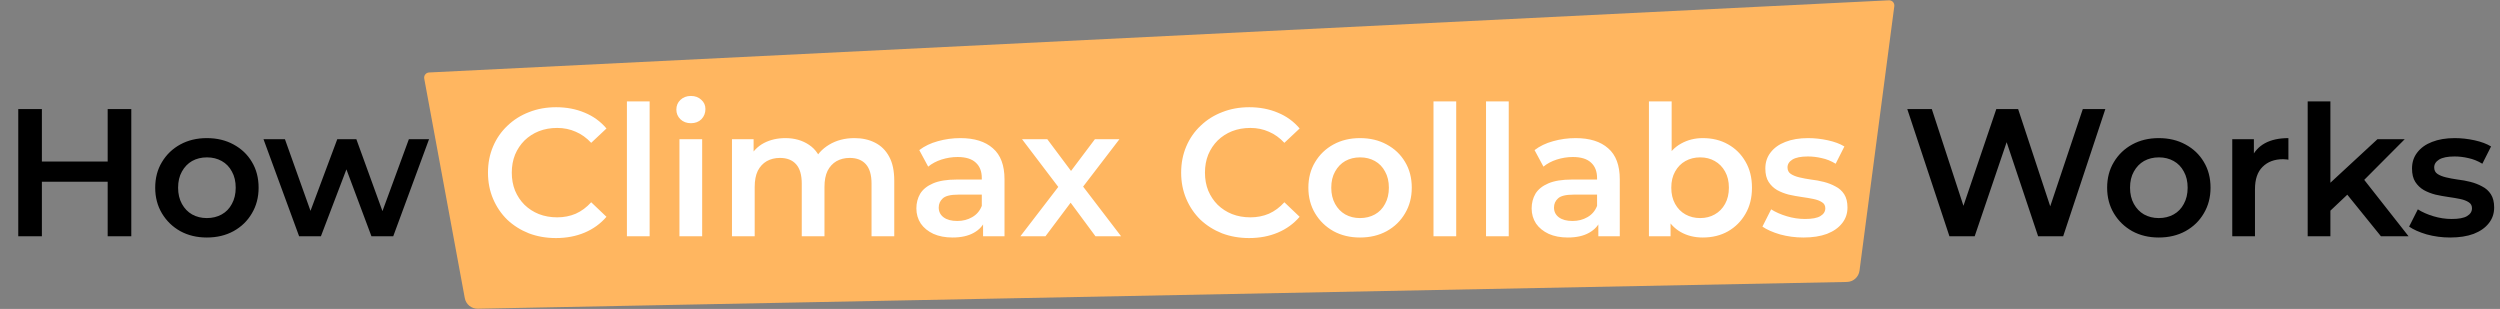 <svg width="963" height="119" viewBox="0 0 963 119" fill="none" xmlns="http://www.w3.org/2000/svg">
<rect x="0" y="0" width="963" height="119" fill="#808080" stroke="none"/>
<path d="M711.423 108.609L184.05 118.917C181.602 118.965 179.48 117.234 179.035 114.826L163.415 30.277C163.195 29.087 164.075 27.975 165.283 27.916L727.606 0.118C728.852 0.057 729.85 1.139 729.687 2.377L716.282 104.262C715.96 106.713 713.894 108.56 711.423 108.609Z" fill="#FFB660"/>
<path d="M41.475 42H50.575V91H41.475V42ZM16.135 91H7.035V42H16.135V91ZM42.175 70H15.365V62.23H42.175V70ZM79.665 91.49C75.838 91.49 72.432 90.673 69.445 89.04C66.458 87.36 64.102 85.073 62.375 82.18C60.648 79.287 59.785 75.997 59.785 72.31C59.785 68.577 60.648 65.287 62.375 62.44C64.102 59.547 66.458 57.283 69.445 55.65C72.432 54.017 75.838 53.2 79.665 53.2C83.538 53.2 86.968 54.017 89.955 55.65C92.988 57.283 95.345 59.523 97.025 62.37C98.752 65.217 99.615 68.53 99.615 72.31C99.615 75.997 98.752 79.287 97.025 82.18C95.345 85.073 92.988 87.36 89.955 89.04C86.968 90.673 83.538 91.49 79.665 91.49ZM79.665 84C81.812 84 83.725 83.533 85.405 82.6C87.085 81.667 88.392 80.313 89.325 78.54C90.305 76.767 90.795 74.69 90.795 72.31C90.795 69.883 90.305 67.807 89.325 66.08C88.392 64.307 87.085 62.953 85.405 62.02C83.725 61.087 81.835 60.62 79.735 60.62C77.588 60.62 75.675 61.087 73.995 62.02C72.362 62.953 71.055 64.307 70.075 66.08C69.095 67.807 68.605 69.883 68.605 72.31C68.605 74.69 69.095 76.767 70.075 78.54C71.055 80.313 72.362 81.667 73.995 82.6C75.675 83.533 77.565 84 79.665 84ZM115.217 91L101.497 53.62H109.757L121.517 86.59H117.597L129.917 53.62H137.267L149.237 86.59H145.387L157.497 53.62H165.267L151.477 91H143.077L132.157 61.81H134.747L123.617 91H115.217ZM750.919 91L734.679 42H744.129L758.619 86.31H753.929L768.979 42H777.379L792.009 86.31H787.459L802.299 42H810.979L794.739 91H785.079L771.709 51.03H774.229L760.649 91H750.919ZM831.55 91.49C827.723 91.49 824.316 90.673 821.33 89.04C818.343 87.36 815.986 85.073 814.26 82.18C812.533 79.287 811.67 75.997 811.67 72.31C811.67 68.577 812.533 65.287 814.26 62.44C815.986 59.547 818.343 57.283 821.33 55.65C824.316 54.017 827.723 53.2 831.55 53.2C835.423 53.2 838.853 54.017 841.84 55.65C844.873 57.283 847.23 59.523 848.91 62.37C850.636 65.217 851.5 68.53 851.5 72.31C851.5 75.997 850.636 79.287 848.91 82.18C847.23 85.073 844.873 87.36 841.84 89.04C838.853 90.673 835.423 91.49 831.55 91.49ZM831.55 84C833.696 84 835.61 83.533 837.29 82.6C838.97 81.667 840.276 80.313 841.21 78.54C842.19 76.767 842.68 74.69 842.68 72.31C842.68 69.883 842.19 67.807 841.21 66.08C840.276 64.307 838.97 62.953 837.29 62.02C835.61 61.087 833.72 60.62 831.62 60.62C829.473 60.62 827.56 61.087 825.88 62.02C824.246 62.953 822.94 64.307 821.96 66.08C820.98 67.807 820.49 69.883 820.49 72.31C820.49 74.69 820.98 76.767 821.96 78.54C822.94 80.313 824.246 81.667 825.88 82.6C827.56 83.533 829.45 84 831.55 84ZM859.867 91V53.62H868.197V63.91L867.217 60.9C868.337 58.38 870.087 56.467 872.467 55.16C874.894 53.853 877.904 53.2 881.497 53.2V61.53C881.124 61.437 880.774 61.39 880.447 61.39C880.12 61.343 879.794 61.32 879.467 61.32C876.154 61.32 873.517 62.3 871.557 64.26C869.597 66.173 868.617 69.043 868.617 72.87V91H859.867ZM896.06 82.67L896.27 71.68L915.8 53.62H926.3L909.71 70.28L905.09 74.13L896.06 82.67ZM888.92 91V39.06H897.67V91H888.92ZM917.13 91L903.48 74.13L909.01 67.13L927.77 91H917.13ZM943.81 91.49C940.683 91.49 937.673 91.093 934.78 90.3C931.933 89.46 929.67 88.457 927.99 87.29L931.35 80.64C933.03 81.713 935.036 82.6 937.37 83.3C939.703 84 942.036 84.35 944.37 84.35C947.123 84.35 949.106 83.977 950.32 83.23C951.58 82.483 952.21 81.48 952.21 80.22C952.21 79.193 951.79 78.423 950.95 77.91C950.11 77.35 949.013 76.93 947.66 76.65C946.306 76.37 944.79 76.113 943.11 75.88C941.476 75.647 939.82 75.343 938.14 74.97C936.506 74.55 935.013 73.967 933.66 73.22C932.306 72.427 931.21 71.377 930.37 70.07C929.53 68.763 929.11 67.037 929.11 64.89C929.11 62.51 929.786 60.457 931.14 58.73C932.493 56.957 934.383 55.603 936.81 54.67C939.283 53.69 942.2 53.2 945.56 53.2C948.08 53.2 950.623 53.48 953.19 54.04C955.756 54.6 957.88 55.393 959.56 56.42L956.2 63.07C954.426 61.997 952.63 61.273 950.81 60.9C949.036 60.48 947.263 60.27 945.49 60.27C942.83 60.27 940.846 60.667 939.54 61.46C938.28 62.253 937.65 63.257 937.65 64.47C937.65 65.59 938.07 66.43 938.91 66.99C939.75 67.55 940.846 67.993 942.2 68.32C943.553 68.647 945.046 68.927 946.68 69.16C948.36 69.347 950.016 69.65 951.65 70.07C953.283 70.49 954.776 71.073 956.13 71.82C957.53 72.52 958.65 73.523 959.49 74.83C960.33 76.137 960.75 77.84 960.75 79.94C960.75 82.273 960.05 84.303 958.65 86.03C957.296 87.757 955.36 89.11 952.84 90.09C950.32 91.023 947.31 91.49 943.81 91.49Z" fill="black"/>
<path d="M214.149 91.7C210.415 91.7 206.939 91.093 203.719 89.88C200.545 88.62 197.769 86.87 195.389 84.63C193.055 82.343 191.235 79.66 189.929 76.58C188.622 73.5 187.969 70.14 187.969 66.5C187.969 62.86 188.622 59.5 189.929 56.42C191.235 53.34 193.079 50.68 195.459 48.44C197.839 46.153 200.615 44.403 203.789 43.19C206.962 41.93 210.439 41.3 214.219 41.3C218.232 41.3 221.895 42 225.209 43.4C228.522 44.753 231.322 46.783 233.609 49.49L227.729 55.02C225.955 53.107 223.972 51.683 221.779 50.75C219.585 49.77 217.205 49.28 214.639 49.28C212.072 49.28 209.715 49.7 207.569 50.54C205.469 51.38 203.625 52.57 202.039 54.11C200.499 55.65 199.285 57.47 198.399 59.57C197.559 61.67 197.139 63.98 197.139 66.5C197.139 69.02 197.559 71.33 198.399 73.43C199.285 75.53 200.499 77.35 202.039 78.89C203.625 80.43 205.469 81.62 207.569 82.46C209.715 83.3 212.072 83.72 214.639 83.72C217.205 83.72 219.585 83.253 221.779 82.32C223.972 81.34 225.955 79.87 227.729 77.91L233.609 83.51C231.322 86.17 228.522 88.2 225.209 89.6C221.895 91 218.209 91.7 214.149 91.7ZM241.488 91V39.06H250.238V91H241.488ZM261.722 91V53.62H270.472V91H261.722ZM266.132 47.46C264.499 47.46 263.146 46.947 262.072 45.92C261.046 44.893 260.532 43.657 260.532 42.21C260.532 40.717 261.046 39.48 262.072 38.5C263.146 37.473 264.499 36.96 266.132 36.96C267.766 36.96 269.096 37.45 270.122 38.43C271.196 39.363 271.732 40.553 271.732 42C271.732 43.54 271.219 44.847 270.192 45.92C269.166 46.947 267.812 47.46 266.132 47.46ZM329.137 53.2C332.123 53.2 334.76 53.783 337.047 54.95C339.38 56.117 341.2 57.913 342.507 60.34C343.813 62.72 344.467 65.8 344.467 69.58V91H335.717V70.7C335.717 67.387 334.993 64.913 333.547 63.28C332.1 61.647 330.023 60.83 327.317 60.83C325.403 60.83 323.7 61.25 322.207 62.09C320.76 62.93 319.617 64.167 318.777 65.8C317.983 67.433 317.587 69.51 317.587 72.03V91H308.837V70.7C308.837 67.387 308.113 64.913 306.667 63.28C305.22 61.647 303.143 60.83 300.437 60.83C298.523 60.83 296.82 61.25 295.327 62.09C293.88 62.93 292.737 64.167 291.897 65.8C291.103 67.433 290.707 69.51 290.707 72.03V91H281.957V53.62H290.287V63.56L288.817 60.62C290.077 58.193 291.897 56.35 294.277 55.09C296.703 53.83 299.457 53.2 302.537 53.2C306.037 53.2 309.07 54.063 311.637 55.79C314.25 57.517 315.977 60.13 316.817 63.63L313.387 62.44C314.6 59.64 316.607 57.4 319.407 55.72C322.207 54.04 325.45 53.2 329.137 53.2ZM378.678 91V83.44L378.188 81.83V68.6C378.188 66.033 377.418 64.05 375.878 62.65C374.338 61.203 372.005 60.48 368.878 60.48C366.778 60.48 364.702 60.807 362.648 61.46C360.642 62.113 358.938 63.023 357.538 64.19L354.108 57.82C356.115 56.28 358.495 55.137 361.248 54.39C364.048 53.597 366.942 53.2 369.928 53.2C375.342 53.2 379.518 54.507 382.458 57.12C385.445 59.687 386.938 63.677 386.938 69.09V91H378.678ZM366.918 91.49C364.118 91.49 361.668 91.023 359.568 90.09C357.468 89.11 355.835 87.78 354.668 86.1C353.548 84.373 352.988 82.437 352.988 80.29C352.988 78.19 353.478 76.3 354.458 74.62C355.485 72.94 357.142 71.61 359.428 70.63C361.715 69.65 364.748 69.16 368.528 69.16H379.378V74.97H369.158C366.172 74.97 364.165 75.46 363.138 76.44C362.112 77.373 361.598 78.54 361.598 79.94C361.598 81.527 362.228 82.787 363.488 83.72C364.748 84.653 366.498 85.12 368.738 85.12C370.885 85.12 372.798 84.63 374.478 83.65C376.205 82.67 377.442 81.223 378.188 79.31L379.658 84.56C378.818 86.753 377.302 88.457 375.108 89.67C372.962 90.883 370.232 91.49 366.918 91.49ZM393.058 91L409.508 69.58L409.368 74.27L393.688 53.62H403.418L414.408 68.32H410.698L421.758 53.62H431.208L415.388 74.27L415.458 69.58L431.838 91H421.968L410.418 75.39L414.058 75.88L402.718 91H393.058ZM481.16 91.7C477.427 91.7 473.95 91.093 470.73 89.88C467.557 88.62 464.78 86.87 462.4 84.63C460.067 82.343 458.247 79.66 456.94 76.58C455.634 73.5 454.98 70.14 454.98 66.5C454.98 62.86 455.634 59.5 456.94 56.42C458.247 53.34 460.09 50.68 462.47 48.44C464.85 46.153 467.627 44.403 470.8 43.19C473.974 41.93 477.45 41.3 481.23 41.3C485.244 41.3 488.907 42 492.22 43.4C495.534 44.753 498.334 46.783 500.62 49.49L494.74 55.02C492.967 53.107 490.984 51.683 488.79 50.75C486.597 49.77 484.217 49.28 481.65 49.28C479.084 49.28 476.727 49.7 474.58 50.54C472.48 51.38 470.637 52.57 469.05 54.11C467.51 55.65 466.297 57.47 465.41 59.57C464.57 61.67 464.15 63.98 464.15 66.5C464.15 69.02 464.57 71.33 465.41 73.43C466.297 75.53 467.51 77.35 469.05 78.89C470.637 80.43 472.48 81.62 474.58 82.46C476.727 83.3 479.084 83.72 481.65 83.72C484.217 83.72 486.597 83.253 488.79 82.32C490.984 81.34 492.967 79.87 494.74 77.91L500.62 83.51C498.334 86.17 495.534 88.2 492.22 89.6C488.907 91 485.22 91.7 481.16 91.7ZM523.864 91.49C520.038 91.49 516.631 90.673 513.644 89.04C510.658 87.36 508.301 85.073 506.574 82.18C504.848 79.287 503.984 75.997 503.984 72.31C503.984 68.577 504.848 65.287 506.574 62.44C508.301 59.547 510.658 57.283 513.644 55.65C516.631 54.017 520.038 53.2 523.864 53.2C527.738 53.2 531.168 54.017 534.154 55.65C537.188 57.283 539.544 59.523 541.224 62.37C542.951 65.217 543.814 68.53 543.814 72.31C543.814 75.997 542.951 79.287 541.224 82.18C539.544 85.073 537.188 87.36 534.154 89.04C531.168 90.673 527.738 91.49 523.864 91.49ZM523.864 84C526.011 84 527.924 83.533 529.604 82.6C531.284 81.667 532.591 80.313 533.524 78.54C534.504 76.767 534.994 74.69 534.994 72.31C534.994 69.883 534.504 67.807 533.524 66.08C532.591 64.307 531.284 62.953 529.604 62.02C527.924 61.087 526.034 60.62 523.934 60.62C521.788 60.62 519.874 61.087 518.194 62.02C516.561 62.953 515.254 64.307 514.274 66.08C513.294 67.807 512.804 69.883 512.804 72.31C512.804 74.69 513.294 76.767 514.274 78.54C515.254 80.313 516.561 81.667 518.194 82.6C519.874 83.533 521.764 84 523.864 84ZM552.181 91V39.06H560.931V91H552.181ZM572.416 91V39.06H581.166V91H572.416ZM615.68 91V83.44L615.19 81.83V68.6C615.19 66.033 614.42 64.05 612.88 62.65C611.34 61.203 609.007 60.48 605.88 60.48C603.78 60.48 601.703 60.807 599.65 61.46C597.643 62.113 595.94 63.023 594.54 64.19L591.11 57.82C593.117 56.28 595.497 55.137 598.25 54.39C601.05 53.597 603.943 53.2 606.93 53.2C612.343 53.2 616.52 54.507 619.46 57.12C622.447 59.687 623.94 63.677 623.94 69.09V91H615.68ZM603.92 91.49C601.12 91.49 598.67 91.023 596.57 90.09C594.47 89.11 592.837 87.78 591.67 86.1C590.55 84.373 589.99 82.437 589.99 80.29C589.99 78.19 590.48 76.3 591.46 74.62C592.487 72.94 594.143 71.61 596.43 70.63C598.717 69.65 601.75 69.16 605.53 69.16H616.38V74.97H606.16C603.173 74.97 601.167 75.46 600.14 76.44C599.113 77.373 598.6 78.54 598.6 79.94C598.6 81.527 599.23 82.787 600.49 83.72C601.75 84.653 603.5 85.12 605.74 85.12C607.887 85.12 609.8 84.63 611.48 83.65C613.207 82.67 614.443 81.223 615.19 79.31L616.66 84.56C615.82 86.753 614.303 88.457 612.11 89.67C609.963 90.883 607.233 91.49 603.92 91.49ZM655.89 91.49C652.716 91.49 649.893 90.79 647.42 89.39C644.946 87.99 642.986 85.89 641.54 83.09C640.14 80.243 639.44 76.65 639.44 72.31C639.44 67.923 640.163 64.33 641.61 61.53C643.103 58.73 645.086 56.653 647.56 55.3C650.08 53.9 652.856 53.2 655.89 53.2C659.576 53.2 662.82 53.993 665.62 55.58C668.466 57.167 670.706 59.383 672.34 62.23C674.02 65.077 674.86 68.437 674.86 72.31C674.86 76.183 674.02 79.543 672.34 82.39C670.706 85.237 668.466 87.477 665.62 89.11C662.82 90.697 659.576 91.49 655.89 91.49ZM635.17 91V39.06H643.92V62.3L643.22 72.24L643.5 82.18V91H635.17ZM654.91 84C657.01 84 658.876 83.533 660.51 82.6C662.19 81.667 663.52 80.313 664.5 78.54C665.48 76.767 665.97 74.69 665.97 72.31C665.97 69.883 665.48 67.807 664.5 66.08C663.52 64.307 662.19 62.953 660.51 62.02C658.876 61.087 657.01 60.62 654.91 60.62C652.81 60.62 650.92 61.087 649.24 62.02C647.56 62.953 646.23 64.307 645.25 66.08C644.27 67.807 643.78 69.883 643.78 72.31C643.78 74.69 644.27 76.767 645.25 78.54C646.23 80.313 647.56 81.667 649.24 82.6C650.92 83.533 652.81 84 654.91 84ZM694.708 91.49C691.581 91.49 688.571 91.093 685.678 90.3C682.831 89.46 680.568 88.457 678.888 87.29L682.248 80.64C683.928 81.713 685.935 82.6 688.268 83.3C690.601 84 692.935 84.35 695.268 84.35C698.021 84.35 700.005 83.977 701.218 83.23C702.478 82.483 703.108 81.48 703.108 80.22C703.108 79.193 702.688 78.423 701.848 77.91C701.008 77.35 699.911 76.93 698.558 76.65C697.205 76.37 695.688 76.113 694.008 75.88C692.375 75.647 690.718 75.343 689.038 74.97C687.405 74.55 685.911 73.967 684.558 73.22C683.205 72.427 682.108 71.377 681.268 70.07C680.428 68.763 680.008 67.037 680.008 64.89C680.008 62.51 680.685 60.457 682.038 58.73C683.391 56.957 685.281 55.603 687.708 54.67C690.181 53.69 693.098 53.2 696.458 53.2C698.978 53.2 701.521 53.48 704.088 54.04C706.655 54.6 708.778 55.393 710.458 56.42L707.098 63.07C705.325 61.997 703.528 61.273 701.708 60.9C699.935 60.48 698.161 60.27 696.388 60.27C693.728 60.27 691.745 60.667 690.438 61.46C689.178 62.253 688.548 63.257 688.548 64.47C688.548 65.59 688.968 66.43 689.808 66.99C690.648 67.55 691.745 67.993 693.098 68.32C694.451 68.647 695.945 68.927 697.578 69.16C699.258 69.347 700.915 69.65 702.548 70.07C704.181 70.49 705.675 71.073 707.028 71.82C708.428 72.52 709.548 73.523 710.388 74.83C711.228 76.137 711.648 77.84 711.648 79.94C711.648 82.273 710.948 84.303 709.548 86.03C708.195 87.757 706.258 89.11 703.738 90.09C701.218 91.023 698.208 91.49 694.708 91.49Z" fill="white"/>
</svg>
